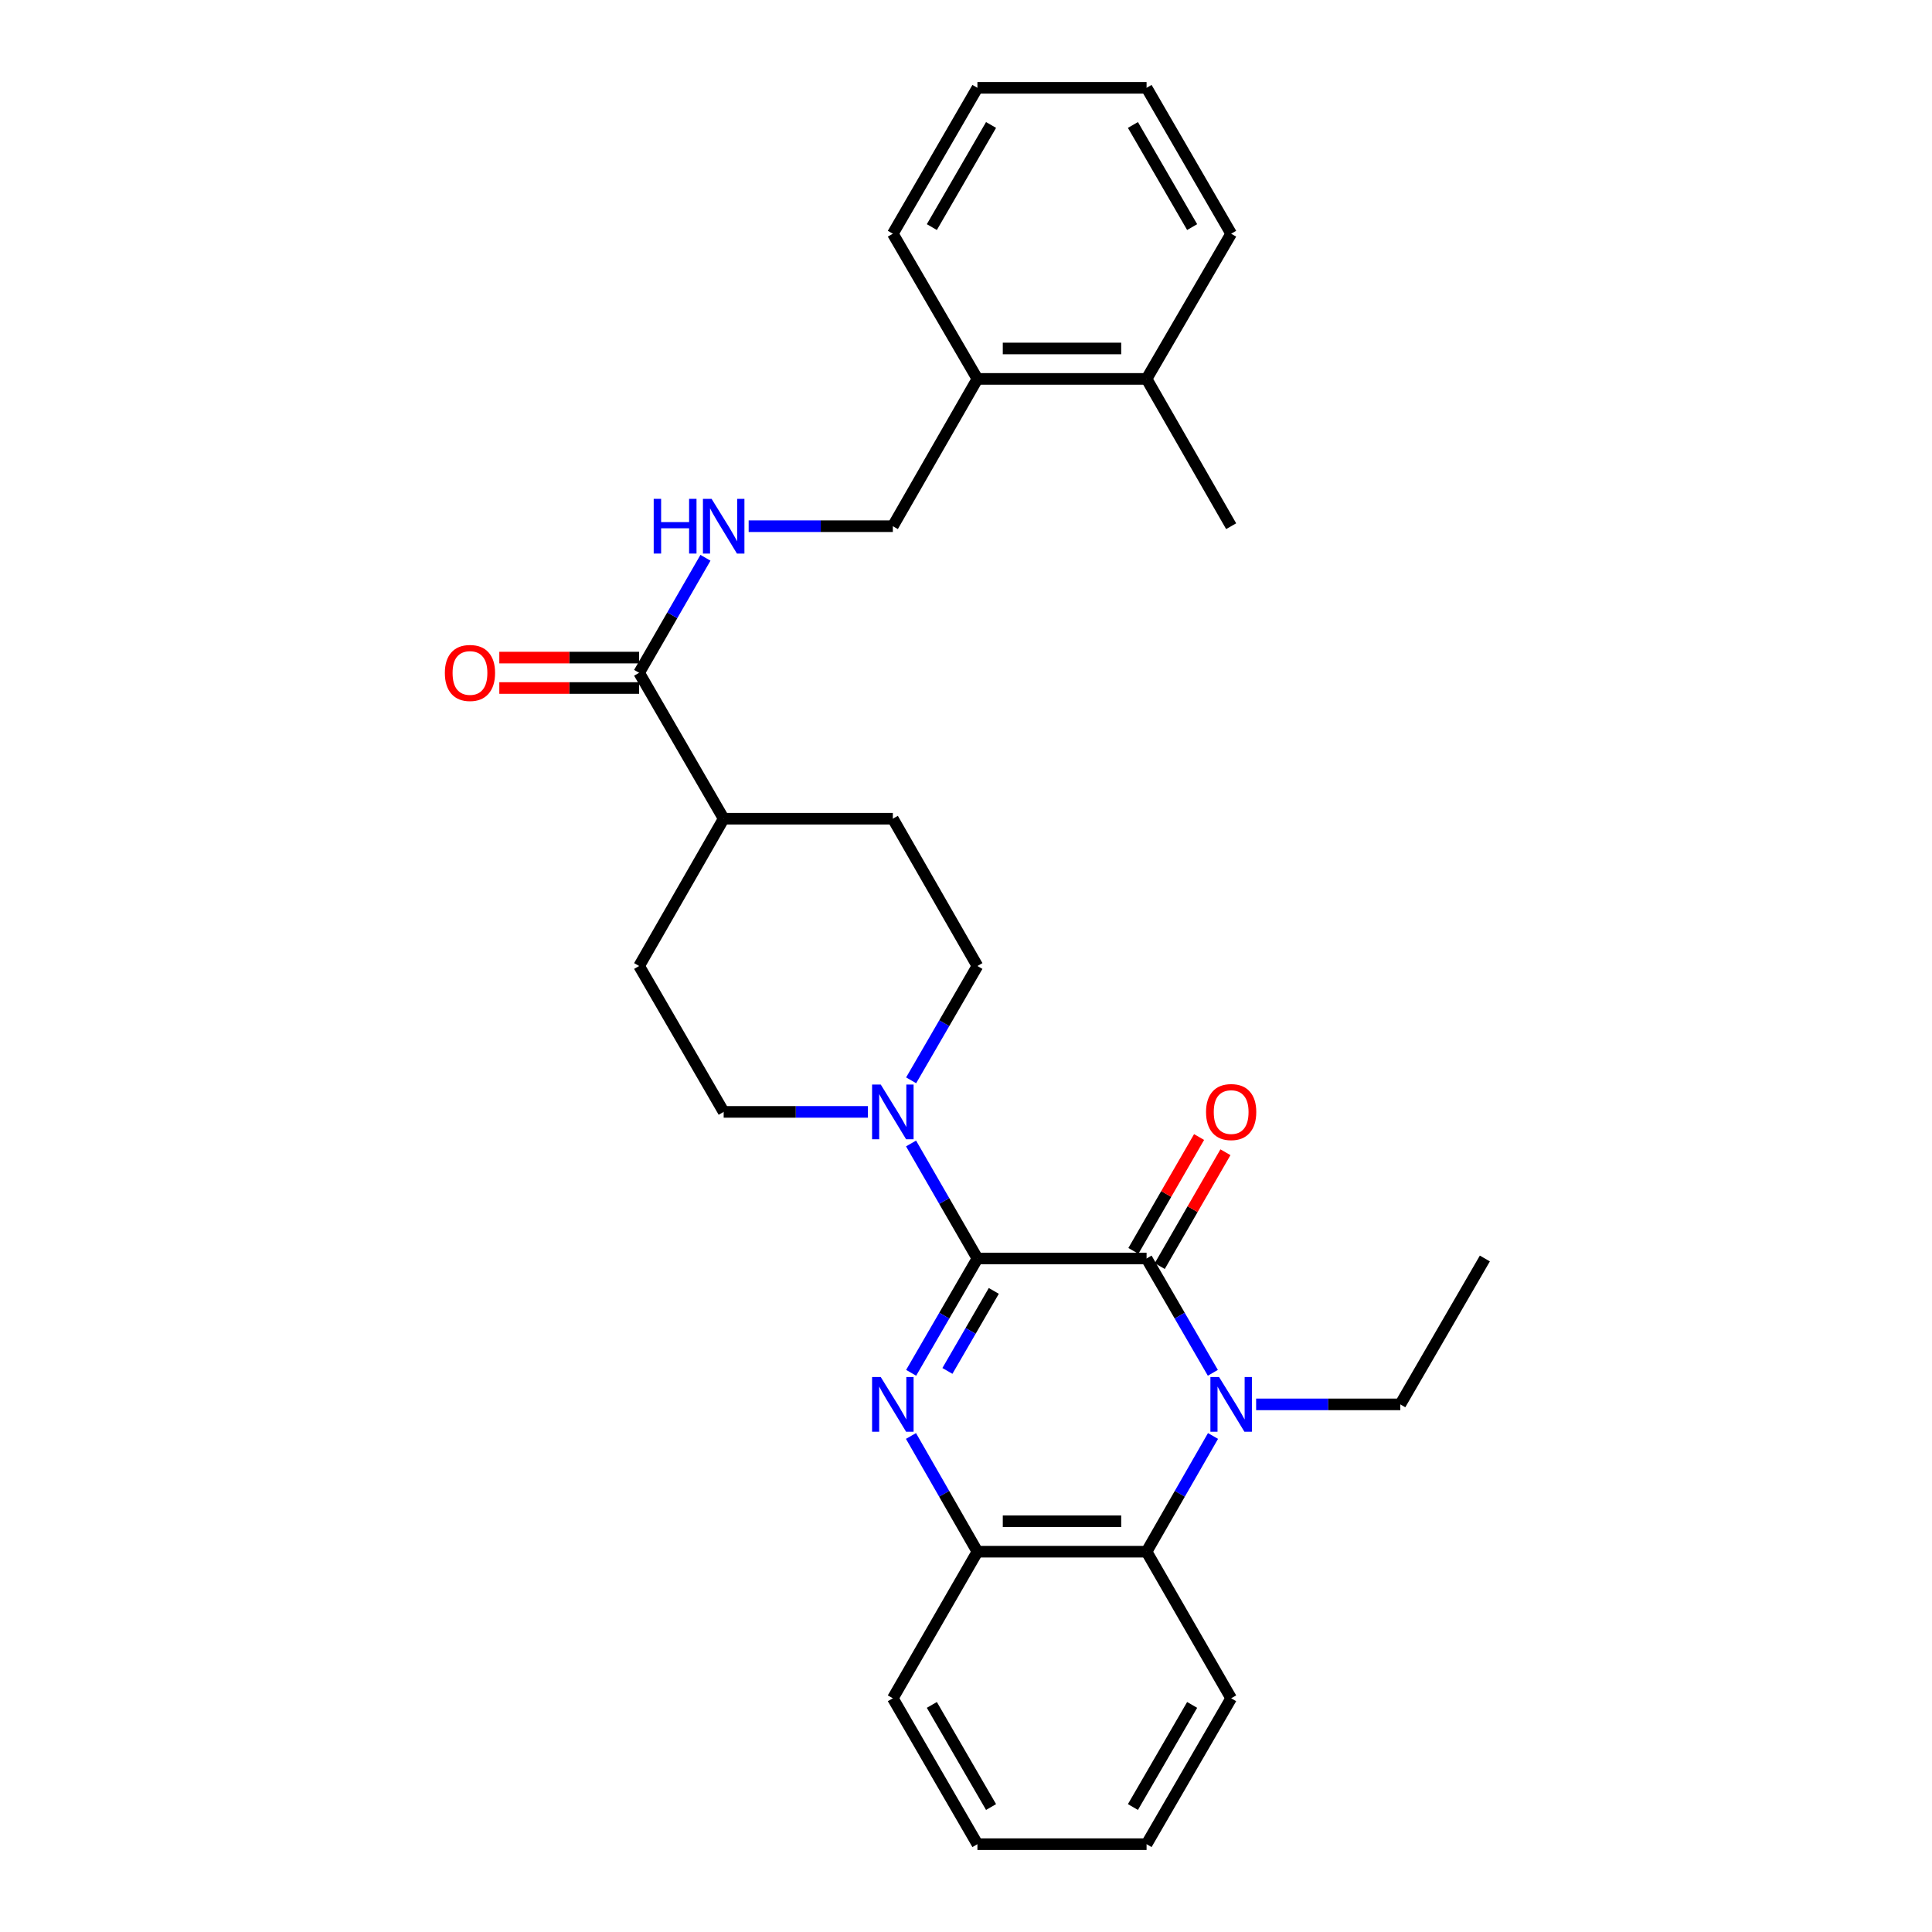 <?xml version='1.0' encoding='iso-8859-1'?>
<svg version='1.1' baseProfile='full'
              xmlns='http://www.w3.org/2000/svg'
                      xmlns:rdkit='http://www.rdkit.org/xml'
                      xmlns:xlink='http://www.w3.org/1999/xlink'
                  xml:space='preserve'
width='1000px' height='1000px' viewBox='0 0 1000 1000'>
<!-- END OF HEADER -->
<rect style='opacity:1.0;fill:#FFFFFF;stroke:none' width='1000' height='1000' x='0' y='0'> </rect>
<path class='bond-0' d='M 505.909,651.393 L 593.463,651.393' style='fill:none;fill-rule:evenodd;stroke:#000000;stroke-width:6px;stroke-linecap:butt;stroke-linejoin:miter;stroke-opacity:1' />
<path class='bond-1' d='M 505.909,651.393 L 488.756,680.978' style='fill:none;fill-rule:evenodd;stroke:#000000;stroke-width:6px;stroke-linecap:butt;stroke-linejoin:miter;stroke-opacity:1' />
<path class='bond-1' d='M 488.756,680.978 L 471.603,710.563' style='fill:none;fill-rule:evenodd;stroke:#0000FF;stroke-width:6px;stroke-linecap:butt;stroke-linejoin:miter;stroke-opacity:1' />
<path class='bond-1' d='M 514.39,668.169 L 502.383,688.879' style='fill:none;fill-rule:evenodd;stroke:#000000;stroke-width:6px;stroke-linecap:butt;stroke-linejoin:miter;stroke-opacity:1' />
<path class='bond-1' d='M 502.383,688.879 L 490.376,709.588' style='fill:none;fill-rule:evenodd;stroke:#0000FF;stroke-width:6px;stroke-linecap:butt;stroke-linejoin:miter;stroke-opacity:1' />
<path class='bond-3' d='M 505.909,651.393 L 488.735,621.628' style='fill:none;fill-rule:evenodd;stroke:#000000;stroke-width:6px;stroke-linecap:butt;stroke-linejoin:miter;stroke-opacity:1' />
<path class='bond-3' d='M 488.735,621.628 L 471.561,591.863' style='fill:none;fill-rule:evenodd;stroke:#0000FF;stroke-width:6px;stroke-linecap:butt;stroke-linejoin:miter;stroke-opacity:1' />
<path class='bond-2' d='M 593.463,651.393 L 610.616,680.978' style='fill:none;fill-rule:evenodd;stroke:#000000;stroke-width:6px;stroke-linecap:butt;stroke-linejoin:miter;stroke-opacity:1' />
<path class='bond-2' d='M 610.616,680.978 L 627.769,710.563' style='fill:none;fill-rule:evenodd;stroke:#0000FF;stroke-width:6px;stroke-linecap:butt;stroke-linejoin:miter;stroke-opacity:1' />
<path class='bond-8' d='M 600.285,655.329 L 617.286,625.864' style='fill:none;fill-rule:evenodd;stroke:#000000;stroke-width:6px;stroke-linecap:butt;stroke-linejoin:miter;stroke-opacity:1' />
<path class='bond-8' d='M 617.286,625.864 L 634.286,596.399' style='fill:none;fill-rule:evenodd;stroke:#FF0000;stroke-width:6px;stroke-linecap:butt;stroke-linejoin:miter;stroke-opacity:1' />
<path class='bond-8' d='M 586.641,647.457 L 603.642,617.992' style='fill:none;fill-rule:evenodd;stroke:#000000;stroke-width:6px;stroke-linecap:butt;stroke-linejoin:miter;stroke-opacity:1' />
<path class='bond-8' d='M 603.642,617.992 L 620.643,588.527' style='fill:none;fill-rule:evenodd;stroke:#FF0000;stroke-width:6px;stroke-linecap:butt;stroke-linejoin:miter;stroke-opacity:1' />
<path class='bond-5' d='M 471.521,743.263 L 488.715,773.208' style='fill:none;fill-rule:evenodd;stroke:#0000FF;stroke-width:6px;stroke-linecap:butt;stroke-linejoin:miter;stroke-opacity:1' />
<path class='bond-5' d='M 488.715,773.208 L 505.909,803.153' style='fill:none;fill-rule:evenodd;stroke:#000000;stroke-width:6px;stroke-linecap:butt;stroke-linejoin:miter;stroke-opacity:1' />
<path class='bond-18' d='M 650.173,726.905 L 687.481,726.905' style='fill:none;fill-rule:evenodd;stroke:#0000FF;stroke-width:6px;stroke-linecap:butt;stroke-linejoin:miter;stroke-opacity:1' />
<path class='bond-18' d='M 687.481,726.905 L 724.79,726.905' style='fill:none;fill-rule:evenodd;stroke:#000000;stroke-width:6px;stroke-linecap:butt;stroke-linejoin:miter;stroke-opacity:1' />
<path class='bond-30' d='M 627.852,743.263 L 610.657,773.208' style='fill:none;fill-rule:evenodd;stroke:#0000FF;stroke-width:6px;stroke-linecap:butt;stroke-linejoin:miter;stroke-opacity:1' />
<path class='bond-30' d='M 610.657,773.208 L 593.463,803.153' style='fill:none;fill-rule:evenodd;stroke:#000000;stroke-width:6px;stroke-linecap:butt;stroke-linejoin:miter;stroke-opacity:1' />
<path class='bond-9' d='M 471.603,559.17 L 488.756,529.585' style='fill:none;fill-rule:evenodd;stroke:#0000FF;stroke-width:6px;stroke-linecap:butt;stroke-linejoin:miter;stroke-opacity:1' />
<path class='bond-9' d='M 488.756,529.585 L 505.909,500' style='fill:none;fill-rule:evenodd;stroke:#000000;stroke-width:6px;stroke-linecap:butt;stroke-linejoin:miter;stroke-opacity:1' />
<path class='bond-10' d='M 449.199,575.513 L 411.886,575.513' style='fill:none;fill-rule:evenodd;stroke:#0000FF;stroke-width:6px;stroke-linecap:butt;stroke-linejoin:miter;stroke-opacity:1' />
<path class='bond-10' d='M 411.886,575.513 L 374.574,575.513' style='fill:none;fill-rule:evenodd;stroke:#000000;stroke-width:6px;stroke-linecap:butt;stroke-linejoin:miter;stroke-opacity:1' />
<path class='bond-4' d='M 593.463,803.153 L 505.909,803.153' style='fill:none;fill-rule:evenodd;stroke:#000000;stroke-width:6px;stroke-linecap:butt;stroke-linejoin:miter;stroke-opacity:1' />
<path class='bond-4' d='M 580.33,787.401 L 519.042,787.401' style='fill:none;fill-rule:evenodd;stroke:#000000;stroke-width:6px;stroke-linecap:butt;stroke-linejoin:miter;stroke-opacity:1' />
<path class='bond-19' d='M 593.463,803.153 L 637.244,879.033' style='fill:none;fill-rule:evenodd;stroke:#000000;stroke-width:6px;stroke-linecap:butt;stroke-linejoin:miter;stroke-opacity:1' />
<path class='bond-20' d='M 505.909,803.153 L 462.128,879.033' style='fill:none;fill-rule:evenodd;stroke:#000000;stroke-width:6px;stroke-linecap:butt;stroke-linejoin:miter;stroke-opacity:1' />
<path class='bond-6' d='M 330.81,348.24 L 374.574,423.761' style='fill:none;fill-rule:evenodd;stroke:#000000;stroke-width:6px;stroke-linecap:butt;stroke-linejoin:miter;stroke-opacity:1' />
<path class='bond-7' d='M 330.81,348.24 L 347.977,318.475' style='fill:none;fill-rule:evenodd;stroke:#000000;stroke-width:6px;stroke-linecap:butt;stroke-linejoin:miter;stroke-opacity:1' />
<path class='bond-7' d='M 347.977,318.475 L 365.144,288.71' style='fill:none;fill-rule:evenodd;stroke:#0000FF;stroke-width:6px;stroke-linecap:butt;stroke-linejoin:miter;stroke-opacity:1' />
<path class='bond-13' d='M 330.81,340.364 L 294.627,340.364' style='fill:none;fill-rule:evenodd;stroke:#000000;stroke-width:6px;stroke-linecap:butt;stroke-linejoin:miter;stroke-opacity:1' />
<path class='bond-13' d='M 294.627,340.364 L 258.445,340.364' style='fill:none;fill-rule:evenodd;stroke:#FF0000;stroke-width:6px;stroke-linecap:butt;stroke-linejoin:miter;stroke-opacity:1' />
<path class='bond-13' d='M 330.81,356.116 L 294.627,356.116' style='fill:none;fill-rule:evenodd;stroke:#000000;stroke-width:6px;stroke-linecap:butt;stroke-linejoin:miter;stroke-opacity:1' />
<path class='bond-13' d='M 294.627,356.116 L 258.445,356.116' style='fill:none;fill-rule:evenodd;stroke:#FF0000;stroke-width:6px;stroke-linecap:butt;stroke-linejoin:miter;stroke-opacity:1' />
<path class='bond-12' d='M 387.503,272.36 L 424.815,272.36' style='fill:none;fill-rule:evenodd;stroke:#0000FF;stroke-width:6px;stroke-linecap:butt;stroke-linejoin:miter;stroke-opacity:1' />
<path class='bond-12' d='M 424.815,272.36 L 462.128,272.36' style='fill:none;fill-rule:evenodd;stroke:#000000;stroke-width:6px;stroke-linecap:butt;stroke-linejoin:miter;stroke-opacity:1' />
<path class='bond-16' d='M 505.909,500 L 462.128,423.761' style='fill:none;fill-rule:evenodd;stroke:#000000;stroke-width:6px;stroke-linecap:butt;stroke-linejoin:miter;stroke-opacity:1' />
<path class='bond-15' d='M 374.574,575.513 L 330.81,500' style='fill:none;fill-rule:evenodd;stroke:#000000;stroke-width:6px;stroke-linecap:butt;stroke-linejoin:miter;stroke-opacity:1' />
<path class='bond-11' d='M 374.574,423.761 L 330.81,500' style='fill:none;fill-rule:evenodd;stroke:#000000;stroke-width:6px;stroke-linecap:butt;stroke-linejoin:miter;stroke-opacity:1' />
<path class='bond-29' d='M 374.574,423.761 L 462.128,423.761' style='fill:none;fill-rule:evenodd;stroke:#000000;stroke-width:6px;stroke-linecap:butt;stroke-linejoin:miter;stroke-opacity:1' />
<path class='bond-14' d='M 462.128,272.36 L 505.909,196.121' style='fill:none;fill-rule:evenodd;stroke:#000000;stroke-width:6px;stroke-linecap:butt;stroke-linejoin:miter;stroke-opacity:1' />
<path class='bond-17' d='M 505.909,196.121 L 593.463,196.121' style='fill:none;fill-rule:evenodd;stroke:#000000;stroke-width:6px;stroke-linecap:butt;stroke-linejoin:miter;stroke-opacity:1' />
<path class='bond-17' d='M 519.042,180.369 L 580.33,180.369' style='fill:none;fill-rule:evenodd;stroke:#000000;stroke-width:6px;stroke-linecap:butt;stroke-linejoin:miter;stroke-opacity:1' />
<path class='bond-21' d='M 505.909,196.121 L 462.128,120.967' style='fill:none;fill-rule:evenodd;stroke:#000000;stroke-width:6px;stroke-linecap:butt;stroke-linejoin:miter;stroke-opacity:1' />
<path class='bond-22' d='M 593.463,196.121 L 637.244,272.36' style='fill:none;fill-rule:evenodd;stroke:#000000;stroke-width:6px;stroke-linecap:butt;stroke-linejoin:miter;stroke-opacity:1' />
<path class='bond-23' d='M 593.463,196.121 L 637.244,120.967' style='fill:none;fill-rule:evenodd;stroke:#000000;stroke-width:6px;stroke-linecap:butt;stroke-linejoin:miter;stroke-opacity:1' />
<path class='bond-24' d='M 724.79,726.905 L 768.562,651.393' style='fill:none;fill-rule:evenodd;stroke:#000000;stroke-width:6px;stroke-linecap:butt;stroke-linejoin:miter;stroke-opacity:1' />
<path class='bond-31' d='M 637.244,879.033 L 593.463,954.545' style='fill:none;fill-rule:evenodd;stroke:#000000;stroke-width:6px;stroke-linecap:butt;stroke-linejoin:miter;stroke-opacity:1' />
<path class='bond-31' d='M 617.05,882.459 L 586.403,935.318' style='fill:none;fill-rule:evenodd;stroke:#000000;stroke-width:6px;stroke-linecap:butt;stroke-linejoin:miter;stroke-opacity:1' />
<path class='bond-26' d='M 462.128,879.033 L 505.909,954.545' style='fill:none;fill-rule:evenodd;stroke:#000000;stroke-width:6px;stroke-linecap:butt;stroke-linejoin:miter;stroke-opacity:1' />
<path class='bond-26' d='M 482.322,882.459 L 512.969,935.318' style='fill:none;fill-rule:evenodd;stroke:#000000;stroke-width:6px;stroke-linecap:butt;stroke-linejoin:miter;stroke-opacity:1' />
<path class='bond-28' d='M 462.128,120.967 L 505.909,45.455' style='fill:none;fill-rule:evenodd;stroke:#000000;stroke-width:6px;stroke-linecap:butt;stroke-linejoin:miter;stroke-opacity:1' />
<path class='bond-28' d='M 482.322,117.541 L 512.969,64.682' style='fill:none;fill-rule:evenodd;stroke:#000000;stroke-width:6px;stroke-linecap:butt;stroke-linejoin:miter;stroke-opacity:1' />
<path class='bond-32' d='M 637.244,120.967 L 593.463,45.455' style='fill:none;fill-rule:evenodd;stroke:#000000;stroke-width:6px;stroke-linecap:butt;stroke-linejoin:miter;stroke-opacity:1' />
<path class='bond-32' d='M 617.05,117.541 L 586.403,64.682' style='fill:none;fill-rule:evenodd;stroke:#000000;stroke-width:6px;stroke-linecap:butt;stroke-linejoin:miter;stroke-opacity:1' />
<path class='bond-25' d='M 593.463,954.545 L 505.909,954.545' style='fill:none;fill-rule:evenodd;stroke:#000000;stroke-width:6px;stroke-linecap:butt;stroke-linejoin:miter;stroke-opacity:1' />
<path class='bond-27' d='M 593.463,45.455 L 505.909,45.455' style='fill:none;fill-rule:evenodd;stroke:#000000;stroke-width:6px;stroke-linecap:butt;stroke-linejoin:miter;stroke-opacity:1' />
<path  class='atom-2' d='M 455.868 712.745
L 465.148 727.745
Q 466.068 729.225, 467.548 731.905
Q 469.028 734.585, 469.108 734.745
L 469.108 712.745
L 472.868 712.745
L 472.868 741.065
L 468.988 741.065
L 459.028 724.665
Q 457.868 722.745, 456.628 720.545
Q 455.428 718.345, 455.068 717.665
L 455.068 741.065
L 451.388 741.065
L 451.388 712.745
L 455.868 712.745
' fill='#0000FF'/>
<path  class='atom-3' d='M 630.984 712.745
L 640.264 727.745
Q 641.184 729.225, 642.664 731.905
Q 644.144 734.585, 644.224 734.745
L 644.224 712.745
L 647.984 712.745
L 647.984 741.065
L 644.104 741.065
L 634.144 724.665
Q 632.984 722.745, 631.744 720.545
Q 630.544 718.345, 630.184 717.665
L 630.184 741.065
L 626.504 741.065
L 626.504 712.745
L 630.984 712.745
' fill='#0000FF'/>
<path  class='atom-4' d='M 455.868 561.353
L 465.148 576.353
Q 466.068 577.833, 467.548 580.513
Q 469.028 583.193, 469.108 583.353
L 469.108 561.353
L 472.868 561.353
L 472.868 589.673
L 468.988 589.673
L 459.028 573.273
Q 457.868 571.353, 456.628 569.153
Q 455.428 566.953, 455.068 566.273
L 455.068 589.673
L 451.388 589.673
L 451.388 561.353
L 455.868 561.353
' fill='#0000FF'/>
<path  class='atom-8' d='M 338.354 258.2
L 342.194 258.2
L 342.194 270.24
L 356.674 270.24
L 356.674 258.2
L 360.514 258.2
L 360.514 286.52
L 356.674 286.52
L 356.674 273.44
L 342.194 273.44
L 342.194 286.52
L 338.354 286.52
L 338.354 258.2
' fill='#0000FF'/>
<path  class='atom-8' d='M 368.314 258.2
L 377.594 273.2
Q 378.514 274.68, 379.994 277.36
Q 381.474 280.04, 381.554 280.2
L 381.554 258.2
L 385.314 258.2
L 385.314 286.52
L 381.434 286.52
L 371.474 270.12
Q 370.314 268.2, 369.074 266
Q 367.874 263.8, 367.514 263.12
L 367.514 286.52
L 363.834 286.52
L 363.834 258.2
L 368.314 258.2
' fill='#0000FF'/>
<path  class='atom-9' d='M 624.244 575.593
Q 624.244 568.793, 627.604 564.993
Q 630.964 561.193, 637.244 561.193
Q 643.524 561.193, 646.884 564.993
Q 650.244 568.793, 650.244 575.593
Q 650.244 582.473, 646.844 586.393
Q 643.444 590.273, 637.244 590.273
Q 631.004 590.273, 627.604 586.393
Q 624.244 582.513, 624.244 575.593
M 637.244 587.073
Q 641.564 587.073, 643.884 584.193
Q 646.244 581.273, 646.244 575.593
Q 646.244 570.033, 643.884 567.233
Q 641.564 564.393, 637.244 564.393
Q 632.924 564.393, 630.564 567.193
Q 628.244 569.993, 628.244 575.593
Q 628.244 581.313, 630.564 584.193
Q 632.924 587.073, 637.244 587.073
' fill='#FF0000'/>
<path  class='atom-14' d='M 230.256 348.32
Q 230.256 341.52, 233.616 337.72
Q 236.976 333.92, 243.256 333.92
Q 249.536 333.92, 252.896 337.72
Q 256.256 341.52, 256.256 348.32
Q 256.256 355.2, 252.856 359.12
Q 249.456 363, 243.256 363
Q 237.016 363, 233.616 359.12
Q 230.256 355.24, 230.256 348.32
M 243.256 359.8
Q 247.576 359.8, 249.896 356.92
Q 252.256 354, 252.256 348.32
Q 252.256 342.76, 249.896 339.96
Q 247.576 337.12, 243.256 337.12
Q 238.936 337.12, 236.576 339.92
Q 234.256 342.72, 234.256 348.32
Q 234.256 354.04, 236.576 356.92
Q 238.936 359.8, 243.256 359.8
' fill='#FF0000'/>
</svg>
